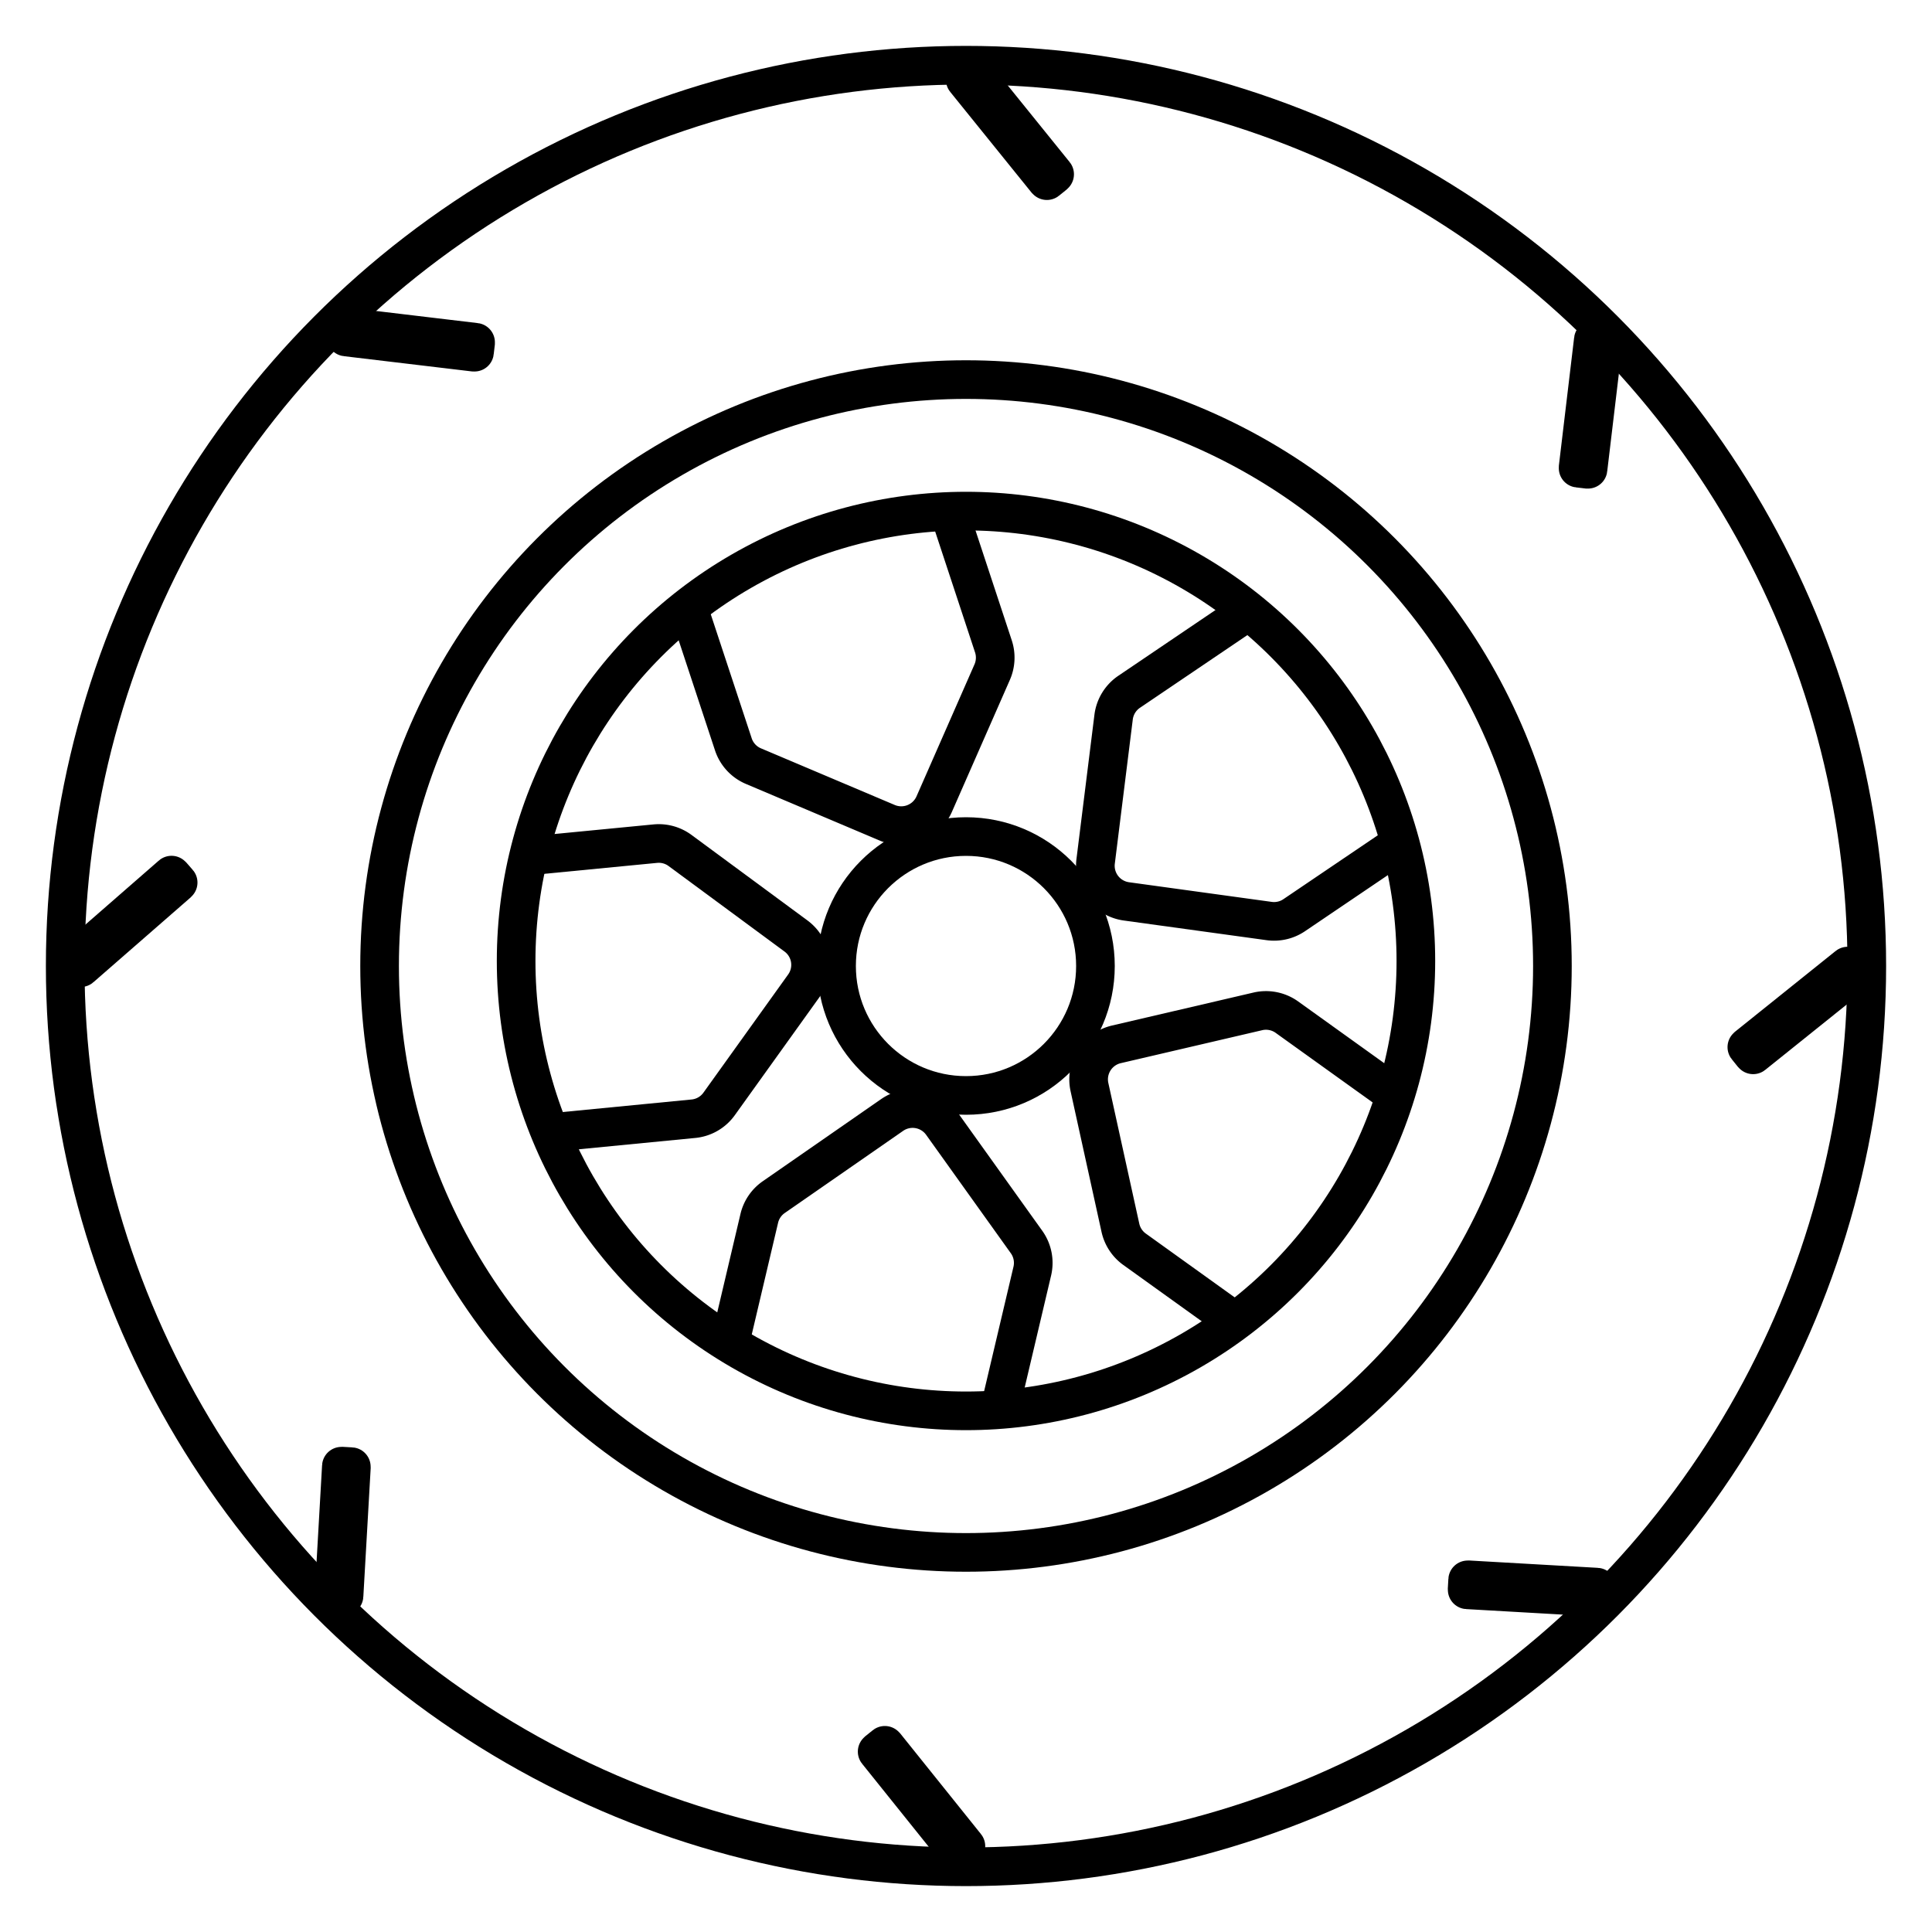 <svg id="Calque_1" data-name="Calque 1" xmlns="http://www.w3.org/2000/svg" viewBox="0 0 400 400"><defs><style>.cls-1{fill:none;stroke:#000;stroke-miterlimit:10;stroke-width:8px;}</style></defs><circle class="cls-1" cx="200" cy="200" r="186.5"/><circle class="cls-1" cx="200" cy="198.96" r="93.14"/><circle class="cls-1" cx="200" cy="200" r="121.41"/><circle class="cls-1" cx="200" cy="200" r="26.8"/><path class="cls-1" d="M142.64,126.26l9.19,27.84a7.42,7.42,0,0,0,4.16,4.52l27.71,11.73a7.45,7.45,0,0,0,9.72-3.87l12-27.32a7.46,7.46,0,0,0,.26-5.32l-8.44-25.58"/><rect class="cls-1" x="25.06" y="177.35" width="2.08" height="26.81" rx="0.02" transform="translate(152.7 45.7) rotate(48.9)"/><rect class="cls-1" x="69.91" y="303.58" width="2.08" height="26.81" rx="0.02" transform="translate(18.2 -3.53) rotate(3.27)"/><rect class="cls-1" x="84.01" y="56.91" width="2.08" height="26.81" rx="0.02" transform="translate(164.94 -5.81) rotate(96.8)"/><rect class="cls-1" x="208.15" y="12" width="2.08" height="26.81" rx="0.02" transform="matrix(-0.78, 0.63, -0.63, -0.78, 388.27, -85.68)"/><rect class="cls-1" x="328.29" y="70.34" width="2.08" height="26.81" rx="0.02" transform="translate(646.43 205.89) rotate(-173.2)"/><rect class="cls-1" x="371.76" y="195.78" width="2.08" height="26.81" rx="0.02" transform="translate(442.89 630.89) rotate(-128.74)"/><rect class="cls-1" x="316.14" y="315.46" width="2.08" height="26.81" rx="0.02" transform="translate(663.61 30.97) rotate(93.27)"/><rect class="cls-1" x="189.77" y="359" width="2.08" height="26.81" rx="0.02" transform="translate(572.67 543.51) rotate(141.26)"/><path class="cls-1" d="M114.38,234.46l29.18-2.84a7.41,7.41,0,0,0,5.33-3.07l17.53-24.45a7.42,7.42,0,0,0-1.63-10.32l-24-17.7a7.42,7.42,0,0,0-5.13-1.41l-26.81,2.6"/><path class="cls-1" d="M207,291.68l6.73-28.53a7.43,7.43,0,0,0-1.19-6L195,232.63a7.44,7.44,0,0,0-10.3-1.78l-24.5,17a7.42,7.42,0,0,0-3,4.4l-6.18,26.21"/><path class="cls-1" d="M258.05,126.8l-24.28,16.43a7.46,7.46,0,0,0-3.21,5.24l-3.72,29.86a7.44,7.44,0,0,0,6.37,8.29l29.56,4.07a7.42,7.42,0,0,0,5.18-1.21l22.31-15.1"/><path class="cls-1" d="M290.26,227.68l-23.82-17.09a7.43,7.43,0,0,0-6-1.2l-29.3,6.83a7.45,7.45,0,0,0-5.58,8.85l6.41,29.14a7.47,7.47,0,0,0,2.93,4.44l21.88,15.71"/></svg>